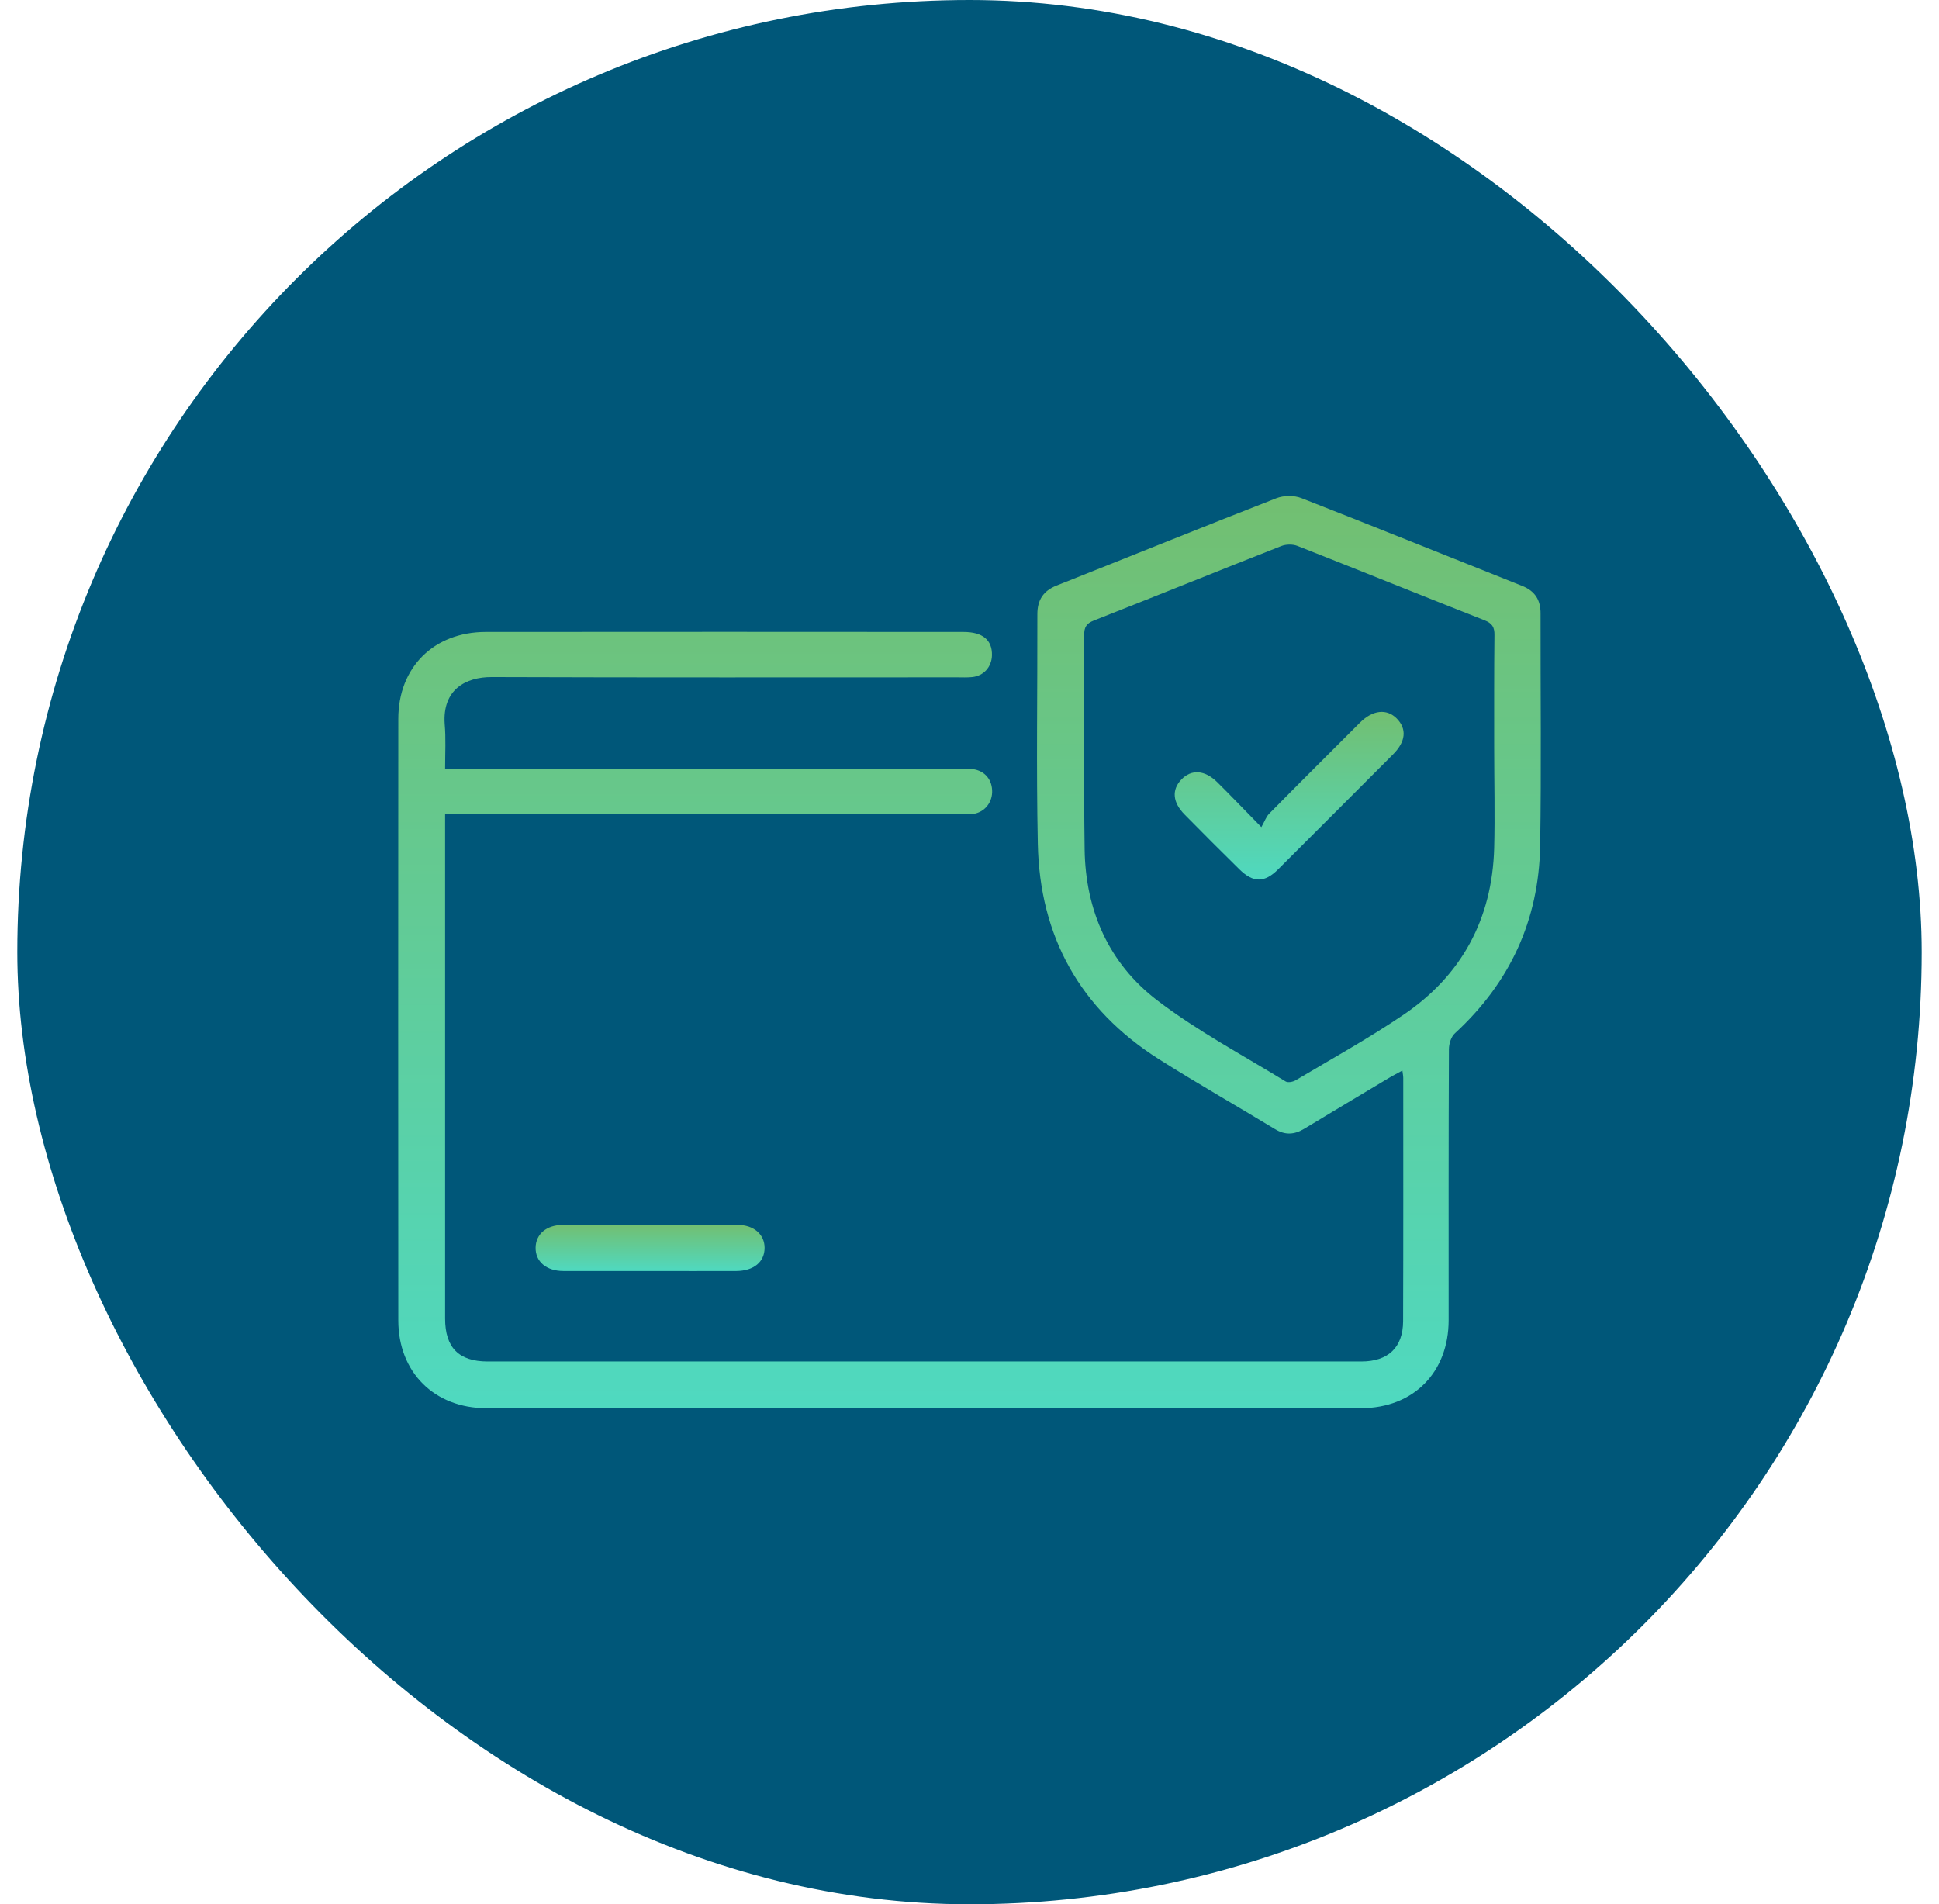 <svg xmlns="http://www.w3.org/2000/svg" fill="none" viewBox="0 0 56 55" height="55" width="56">
<rect fill="#005779" rx="27.5" height="55" width="55" x="0.5"></rect>
<path fill="url(#paint0_linear_12_2257)" d="M12.855 22.202C13.05 22.202 13.203 22.202 13.356 22.202C18.124 22.202 22.897 22.202 27.665 22.202C27.81 22.202 27.955 22.198 28.095 22.214C28.447 22.26 28.666 22.528 28.654 22.888C28.641 23.219 28.401 23.48 28.075 23.513C27.955 23.525 27.835 23.517 27.715 23.517C22.922 23.517 18.124 23.517 13.331 23.517C13.19 23.517 13.046 23.517 12.855 23.517C12.855 23.666 12.855 23.794 12.855 23.918C12.855 28.641 12.855 33.36 12.855 38.083C12.855 38.922 13.252 39.323 14.084 39.323C22.496 39.323 30.908 39.323 39.315 39.323C40.089 39.323 40.519 38.922 40.523 38.161C40.531 35.82 40.527 33.475 40.527 31.135C40.527 31.077 40.515 31.023 40.502 30.92C40.358 31.002 40.242 31.056 40.134 31.122C39.311 31.614 38.484 32.107 37.665 32.603C37.38 32.776 37.111 32.789 36.822 32.611C35.705 31.933 34.563 31.284 33.459 30.585C31.189 29.141 30.027 27.044 29.973 24.369C29.927 22.16 29.965 19.948 29.96 17.739C29.96 17.33 30.13 17.065 30.515 16.912C32.632 16.073 34.741 15.217 36.863 14.389C37.074 14.307 37.372 14.303 37.583 14.385C39.712 15.217 41.834 16.077 43.96 16.921C44.332 17.069 44.497 17.33 44.493 17.727C44.489 19.96 44.518 22.198 44.481 24.431C44.444 26.577 43.608 28.384 42.02 29.844C41.908 29.944 41.846 30.15 41.846 30.308C41.834 32.913 41.838 35.523 41.838 38.128C41.838 39.638 40.821 40.667 39.315 40.672C30.891 40.676 22.471 40.676 14.046 40.672C12.545 40.672 11.503 39.633 11.503 38.136C11.499 32.346 11.499 26.556 11.503 20.762C11.503 19.274 12.529 18.256 14.022 18.252C18.625 18.248 23.228 18.248 27.826 18.252C28.381 18.252 28.658 18.484 28.649 18.926C28.641 19.261 28.41 19.522 28.079 19.555C27.934 19.571 27.789 19.563 27.649 19.563C23.166 19.563 18.687 19.571 14.204 19.555C13.455 19.551 12.773 19.915 12.843 20.911C12.88 21.329 12.855 21.747 12.855 22.202ZM43.153 21.585C43.157 21.585 43.157 21.585 43.153 21.585C43.153 20.506 43.149 19.422 43.161 18.343C43.166 18.116 43.095 18.004 42.88 17.917C41.073 17.206 39.274 16.478 37.471 15.767C37.334 15.713 37.14 15.717 37.004 15.771C35.196 16.482 33.401 17.21 31.594 17.921C31.379 18.004 31.309 18.116 31.313 18.339C31.321 20.403 31.296 22.471 31.325 24.534C31.35 26.296 32.024 27.826 33.422 28.893C34.58 29.778 35.883 30.469 37.128 31.234C37.194 31.275 37.334 31.25 37.413 31.205C38.455 30.585 39.518 29.997 40.519 29.319C42.214 28.178 43.095 26.544 43.153 24.497C43.178 23.529 43.153 22.557 43.153 21.585Z"></path>
<path fill="url(#paint1_linear_12_2257)" d="M18.753 36.71C17.926 36.71 17.099 36.71 16.271 36.71C15.779 36.71 15.461 36.437 15.469 36.031C15.477 35.643 15.784 35.378 16.263 35.378C17.942 35.374 19.621 35.374 21.3 35.378C21.772 35.378 22.082 35.655 22.082 36.04C22.082 36.445 21.772 36.705 21.271 36.71C20.432 36.714 19.592 36.71 18.753 36.71Z"></path>
<path fill="url(#paint2_linear_12_2257)" d="M36.429 23.889C36.52 23.732 36.565 23.595 36.652 23.504C37.52 22.623 38.397 21.751 39.274 20.874C39.646 20.502 40.051 20.46 40.341 20.754C40.635 21.056 40.602 21.42 40.229 21.792C39.125 22.896 38.021 24.005 36.917 25.105C36.52 25.502 36.197 25.502 35.796 25.109C35.267 24.588 34.737 24.059 34.216 23.529C33.864 23.174 33.836 22.814 34.117 22.516C34.41 22.21 34.795 22.235 35.159 22.595C35.552 22.983 35.932 23.384 36.429 23.889Z"></path>
<defs>
<linearGradient gradientUnits="userSpaceOnUse" y2="40.675" x2="28" y1="14.325" x1="28" id="paint0_linear_12_2257">
<stop stop-color="#72BF71"></stop>
<stop stop-color="#4FD9C0" offset="1"></stop>
</linearGradient>
<linearGradient gradientUnits="userSpaceOnUse" y2="36.711" x2="18.776" y1="35.375" x1="18.776" id="paint1_linear_12_2257">
<stop stop-color="#72BF71"></stop>
<stop stop-color="#4FD9C0" offset="1"></stop>
</linearGradient>
<linearGradient gradientUnits="userSpaceOnUse" y2="25.403" x2="37.232" y1="20.561" x1="37.232" id="paint2_linear_12_2257">
<stop stop-color="#72BF71"></stop>
<stop stop-color="#4FD9C0" offset="1"></stop>
</linearGradient>
</defs>
</svg>

